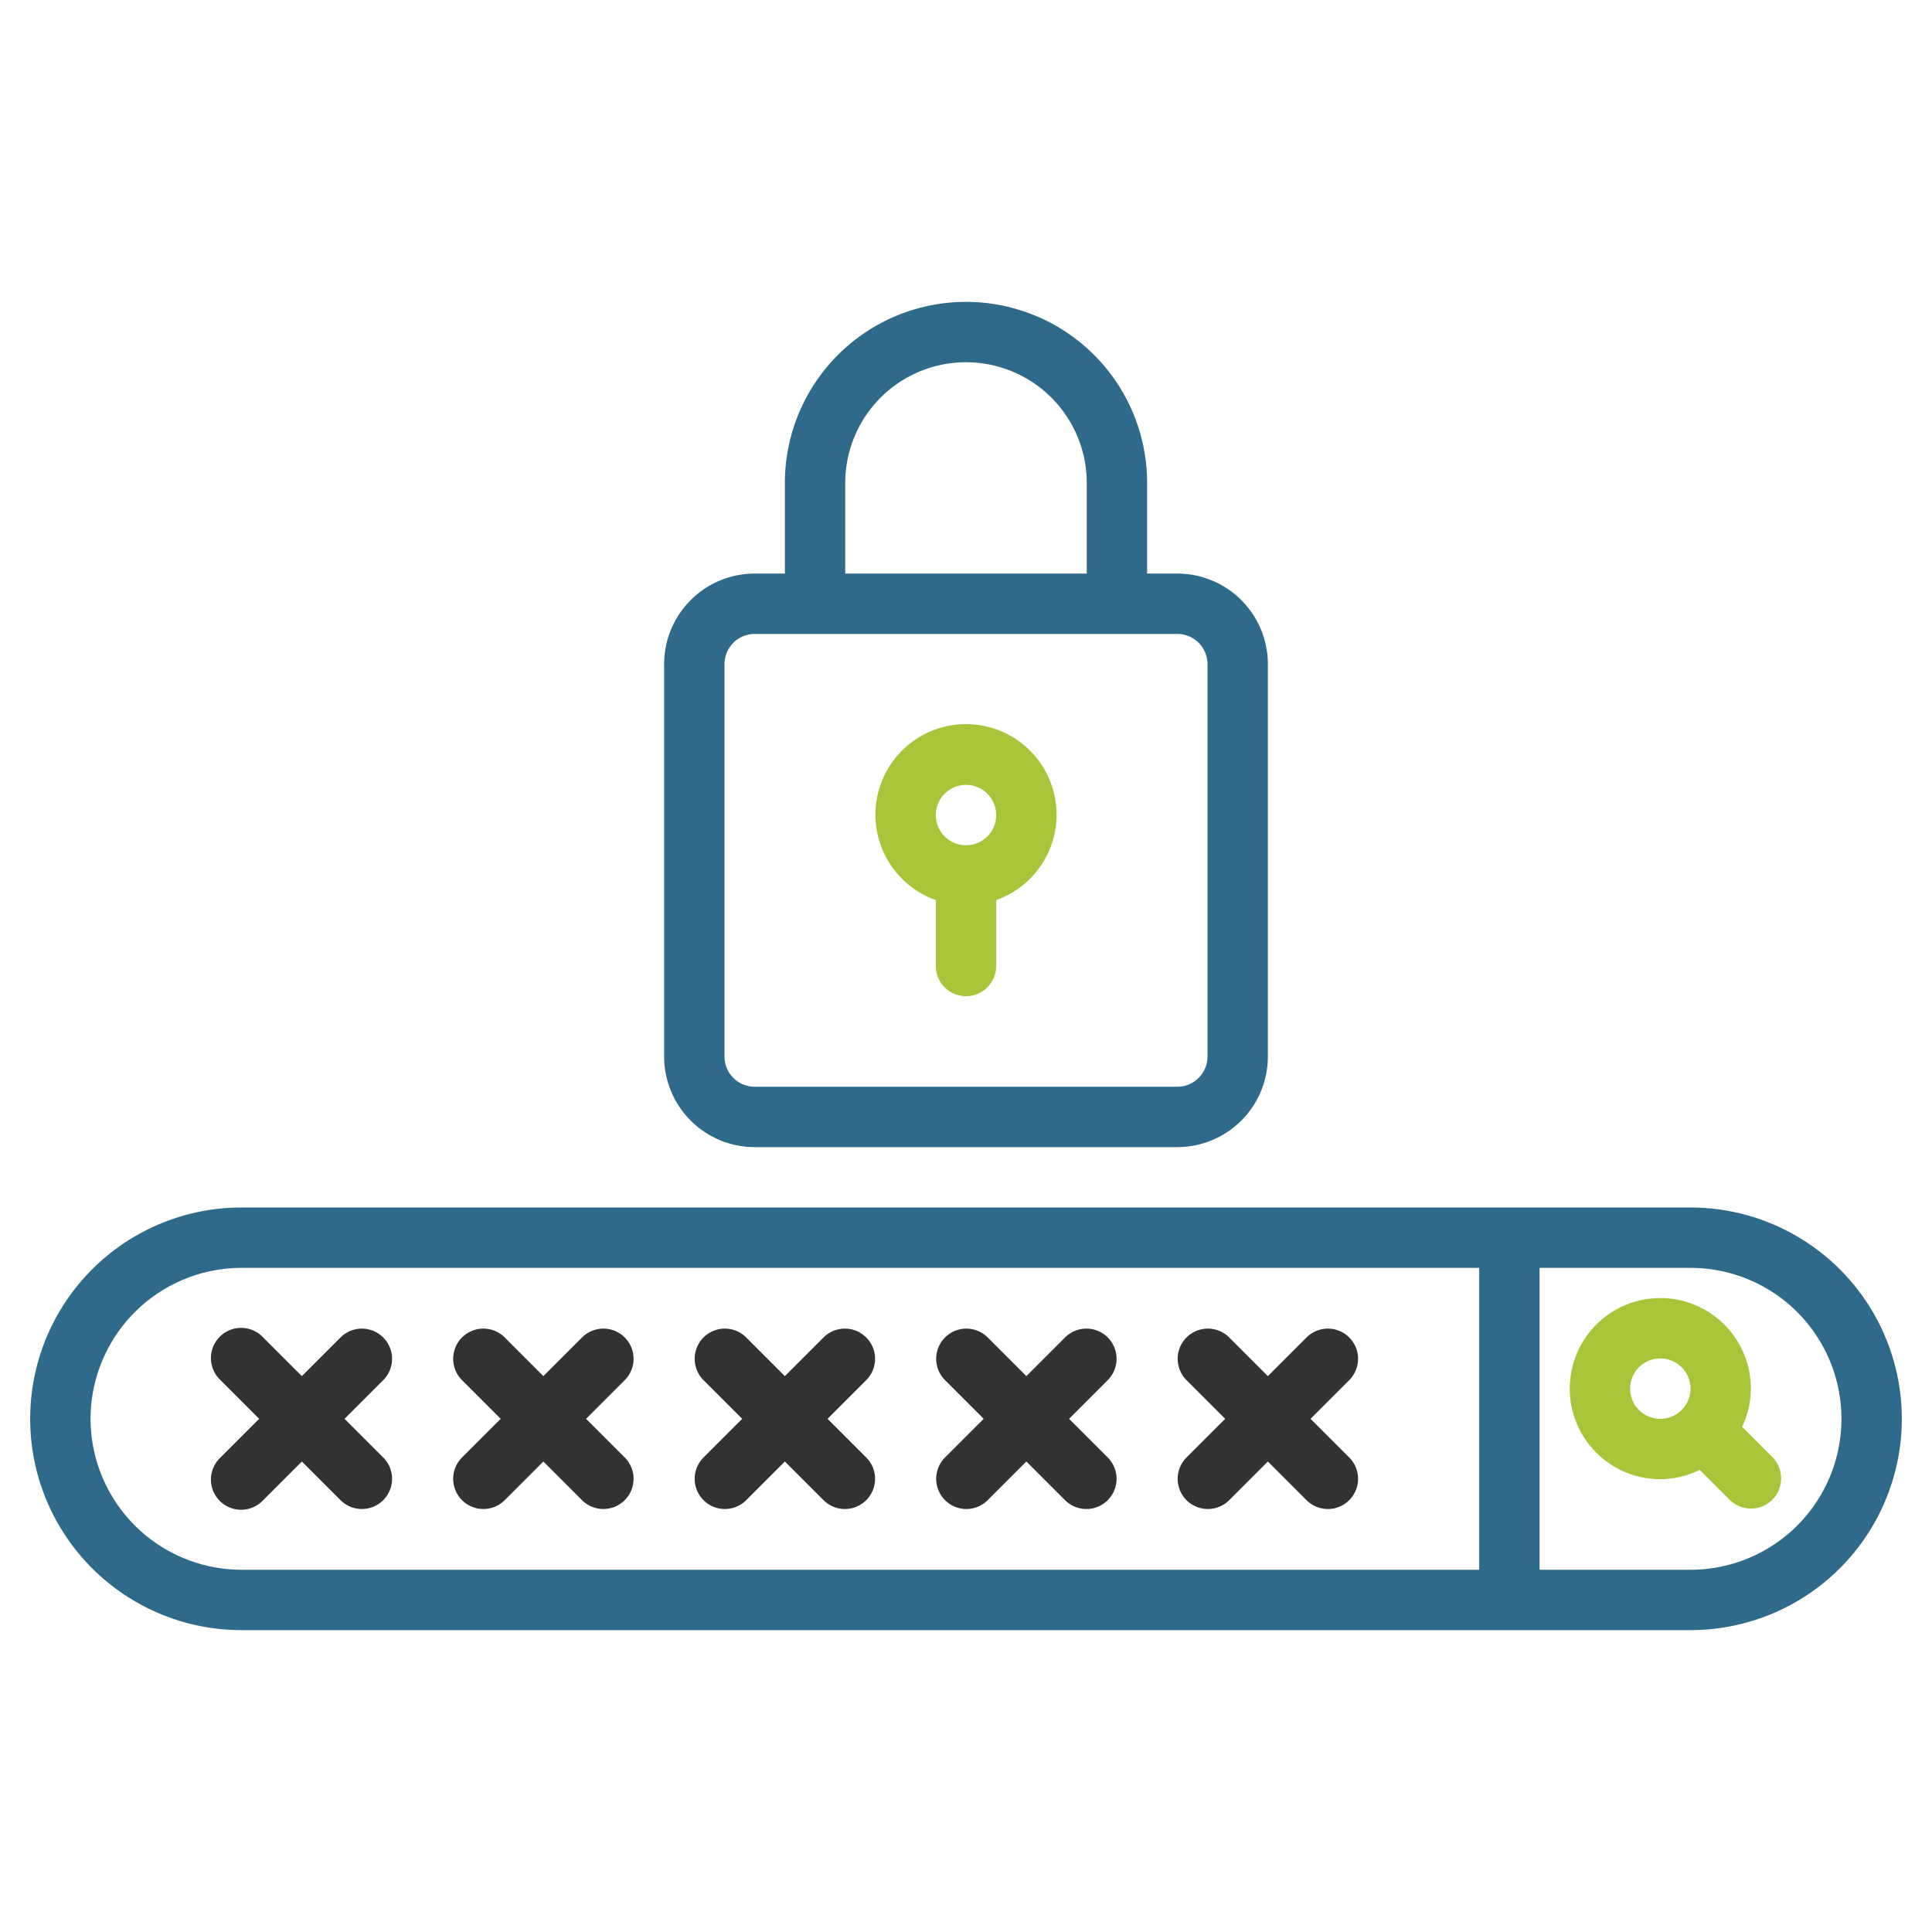 <?xml version="1.0" encoding="UTF-8" standalone="no"?>
<svg
   viewBox="0 0 64 64"
   version="1.1"
   id="svg23"
   sodipodi:docname="Artboard-29.svg"
   inkscape:version="1.1.1 (eb90963e84, 2021-10-02)"
   xmlns:inkscape="http://www.inkscape.org/namespaces/inkscape"
   xmlns:sodipodi="http://sodipodi.sourceforge.net/DTD/sodipodi-0.dtd"
   xmlns="http://www.w3.org/2000/svg"
   xmlns:svg="http://www.w3.org/2000/svg">
  <defs
     id="defs27" />
  <sodipodi:namedview
     id="namedview25"
     pagecolor="#ffffff"
     bordercolor="#666666"
     borderopacity="1.0"
     inkscape:pageshadow="2"
     inkscape:pageopacity="0.0"
     inkscape:pagecheckerboard="0"
     showgrid="false"
     inkscape:zoom="12.21875"
     inkscape:cx="31.959079"
     inkscape:cy="31.959079"
     inkscape:window-width="2492"
     inkscape:window-height="1376"
     inkscape:window-x="0"
     inkscape:window-y="0"
     inkscape:window-maximized="1"
     inkscape:current-layer="Password" />
  <title
     id="title2">Artboard-29</title>
  <g
     id="Password">
    <path
       d="M28.707,45.707a1,1,0,0,0-1.414-1.414l-1,1L26,45.586l-.293-.293-1-1a1,1,0,0,0-1.414,1.414l1,1,.293.293-.293.293-1,1a1,1,0,0,0,1.414,1.414l1-1L26,48.414l.293.293,1,1a1,1,0,0,0,1.414-1.414l-1-1L27.414,47l.293-.293Z"
       style="fill:#333132;fill-opacity:1"
       id="path4" />
    <path
       d="M36.707,45.707a1,1,0,0,0-1.414-1.414l-1,1L34,45.586l-.293-.293-1-1a1,1,0,0,0-1.414,1.414l1,1,.293.293-.293.293-1,1a1,1,0,0,0,1.414,1.414l1-1L34,48.414l.293.293,1,1a1,1,0,0,0,1.414-1.414l-1-1L35.414,47l.293-.293Z"
       style="fill:#333132;fill-opacity:1"
       id="path6" />
    <path
       d="M44.707,45.707a1,1,0,0,0-1.414-1.414l-1,1L42,45.586l-.293-.293-1-1a1,1,0,0,0-1.414,1.414l1,1,.293.293-.293.293-1,1a1,1,0,0,0,1.414,1.414l1-1L42,48.414l.293.293,1,1a1,1,0,0,0,1.414-1.414l-1-1L43.414,47l.293-.293Z"
       style="fill:#333132;fill-opacity:1"
       id="path8" />
    <path
       d="M20.707,45.707a1,1,0,0,0-1.414-1.414l-1,1L18,45.586l-.293-.293-1-1a1,1,0,0,0-1.414,1.414l1,1,.293.293-.293.293-1,1a1,1,0,0,0,1.414,1.414l1-1L18,48.414l.293.293,1,1a1,1,0,0,0,1.414-1.414l-1-1L19.414,47l.293-.293Z"
       style="fill:#333132;fill-opacity:1"
       id="path10" />
    <path
       d="M12.707,45.707a1,1,0,0,0-1.414-1.414l-1,1L10,45.586l-.293-.293-1-1a1,1,0,1,0-1.414,1.414l1,1L8.586,47l-.293.293-1,1a1,1,0,1,0,1.414,1.414l1-1L10,48.414l.293.293,1,1a1,1,0,0,0,1.414-1.414l-1-1L11.414,47l.293-.293Z"
       style="fill:#333132;fill-opacity:1"
       id="path12" />
    <path
       d="M56,40H8A7,7,0,0,0,8,54H56a7,7,0,0,0,0-14ZM3,47a5.006,5.006,0,0,1,5-5H49V52H8A5.006,5.006,0,0,1,3,47Zm53,5H51V42h5a5,5,0,0,1,0,10Z"
       style="fill:#2f6a8a;fill-opacity:1"
       id="path14" />
    <path
       d="M57.71,47.266A2.968,2.968,0,0,0,58,46a3,3,0,1,0-3,3,2.963,2.963,0,0,0,1.305-.311l1.003,1.004a1,1,0,0,0,1.414-1.414ZM54,46a1,1,0,1,1,1,1A1.001,1.001,0,0,1,54,46Z"
       style="fill:#a8c539;fill-opacity:1"
       id="path16" />
    <path
       d="M25,38H39a3.003,3.003,0,0,0,3-3V22a3.003,3.003,0,0,0-3-3H38V16a6,6,0,0,0-12,0v3H25a3.003,3.003,0,0,0-3,3V35A3.003,3.003,0,0,0,25,38Zm3-22a4,4,0,0,1,8,0v3H28Zm-4,6a1.001,1.001,0,0,1,1-1H39a1.001,1.001,0,0,1,1,1V35a1.001,1.001,0,0,1-1,1H25a1.001,1.001,0,0,1-1-1Z"
       style="fill:#2f6a8a;fill-opacity:1"
       id="path18" />
    <path
       d="M31,29.816V32a1,1,0,0,0,2,0V29.816a3,3,0,1,0-2,0ZM32,26a1,1,0,1,1-1,1A1.001,1.001,0,0,1,32,26Z"
       style="fill:#a8c539;fill-opacity:1"
       id="path20" />
  </g>
</svg>
